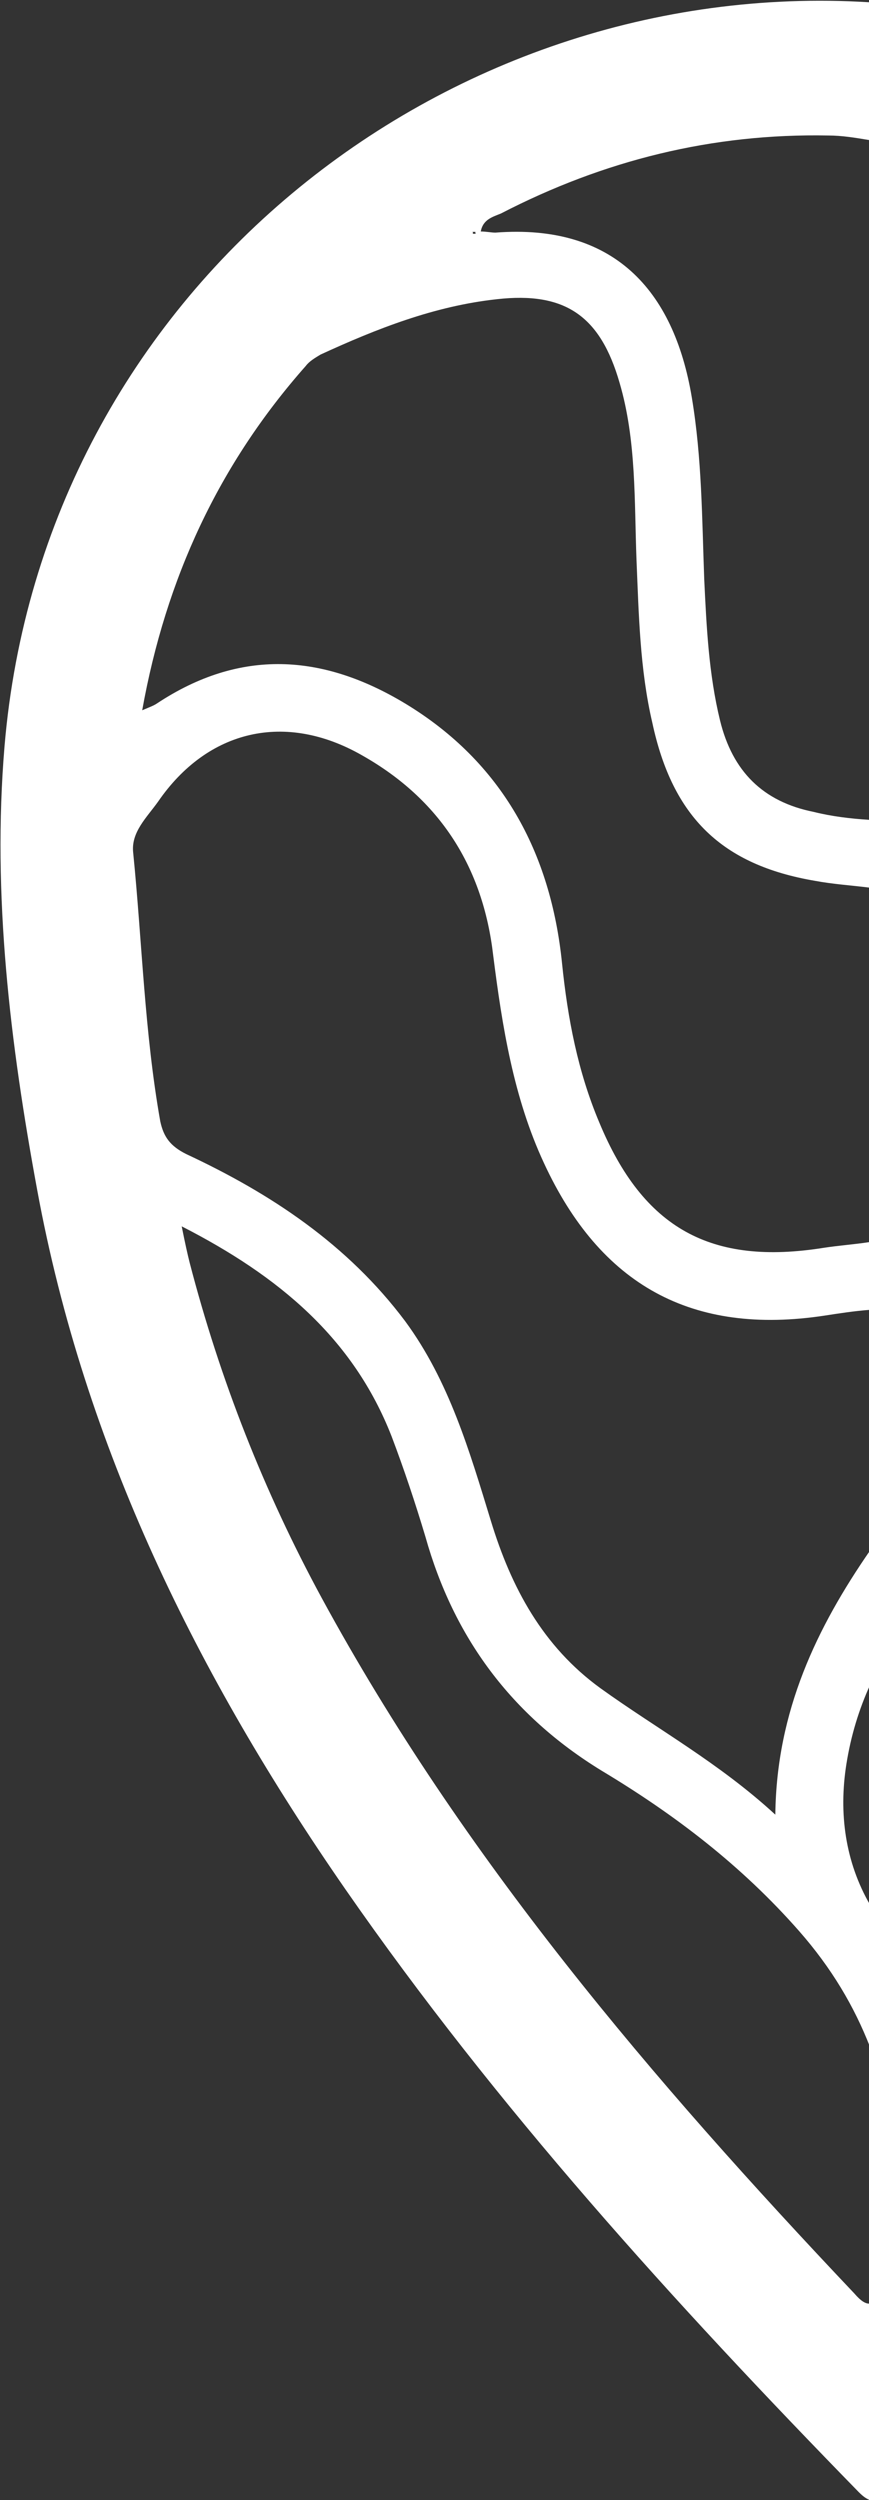 <?xml version="1.0" encoding="utf-8"?>
<!-- Generator: Adobe Illustrator 27.9.0, SVG Export Plug-In . SVG Version: 6.00 Build 0)  -->
<svg version="1.1" id="Layer_1" xmlns="http://www.w3.org/2000/svg" xmlns:xlink="http://www.w3.org/1999/xlink" x="0px" y="0px"
	 viewBox="0 0 77 221.4" style="enable-background:new 0 0 77 221.4;" xml:space="preserve">
<rect x="0" y="0" width="77" height="221.4" fill="#333333" stroke="none"/>
<style type="text/css">
	.st0{fill:#FFFFFF;}
</style>
<path class="st0" d="M77,204c-0.3,0-0.7-0.2-1.3-0.9c-17.9-18.9-34.7-38.6-47.2-61.6c-5.1-9.4-9-19.3-11.7-29.7
	c-0.2-0.8-0.4-1.7-0.7-3.2c8.6,4.4,15.2,9.9,18.6,18.6c1.1,2.9,2.1,5.9,3,8.9c2.5,8.9,7.6,15.8,15.6,20.7
	c6.5,3.9,12.4,8.4,17.5,14.2c2.9,3.3,4.9,6.7,6.3,10.3v-12.6c-2.2-3.8-2.8-8.1-2.1-12.5c0.4-2.5,1.1-4.8,2.1-7v-11.9
	c-4.7,6.8-8.3,14.2-8.4,23.4c-5-4.6-10.5-7.6-15.5-11.2c-5.1-3.7-7.9-8.9-9.7-14.8c-1.9-6.2-3.7-12.4-7.6-17.7
	c-5.1-6.8-11.9-11.3-19.4-14.8c-1.4-0.7-2-1.5-2.3-2.9c-1.4-7.9-1.6-15.8-2.4-23.8c-0.2-1.8,1.2-3.1,2.2-4.5
	c4.4-6.4,11.3-8,18.1-4.1c6.9,3.9,10.7,9.9,11.6,17.7c0.8,6.3,1.8,12.6,4.5,18.4c5,10.8,13.1,15.3,24.9,13.5
	c1.3-0.2,2.6-0.4,3.9-0.5v-6c-1.3,0.2-2.7,0.3-4,0.5c-10,1.6-16-1.7-19.9-11.1c-1.9-4.5-2.8-9.2-3.3-14.1c-1-9.8-5.3-17.8-13.9-23
	c-7.3-4.4-14.6-4.9-22,0c-0.3,0.2-0.6,0.3-1.3,0.6c2.1-11.7,6.8-21.8,14.5-30.5c0.3-0.4,0.8-0.7,1.3-1c5-2.3,10.1-4.3,15.6-4.9
	c6.1-0.7,9.2,1.5,10.9,7.4c1.5,5.1,1.3,10.5,1.5,15.7c0.2,4.8,0.3,9.7,1.4,14.4C59.6,72.4,64,76.6,72.2,78c1.6,0.3,3.2,0.4,4.8,0.6
	v-6c-1.6-0.1-3.3-0.3-4.9-0.7c-4.5-0.9-7.2-3.6-8.3-8.1c-1-4.1-1.2-8.3-1.4-12.5c-0.2-5.4-0.2-10.7-1.1-16.1
	c-1.6-9.6-7-15.4-17.4-14.6c-0.4,0-0.8-0.1-1.3-0.1c0.2-1.1,1.1-1.3,1.8-1.6c9.1-4.7,18.7-7.1,29-6.9c1.2,0,2.4,0.2,3.6,0.4V0.2
	C39.4-2.1,3.8,25.7,0.4,66.1c-1.1,13.2,0.5,26.3,2.9,39.3c4.2,22.8,14.2,43,27.3,61.9c13.4,19.3,29.1,36.6,45.5,53.4
	c0.4,0.4,0.7,0.6,1,0.7V204z M42.1,20.5c0,0.1,0.1,0.2,0,0.2c0,0-0.2,0-0.2,0c0-0.1,0-0.2,0-0.2C41.9,20.5,42,20.6,42.1,20.5z"/>
</svg>
